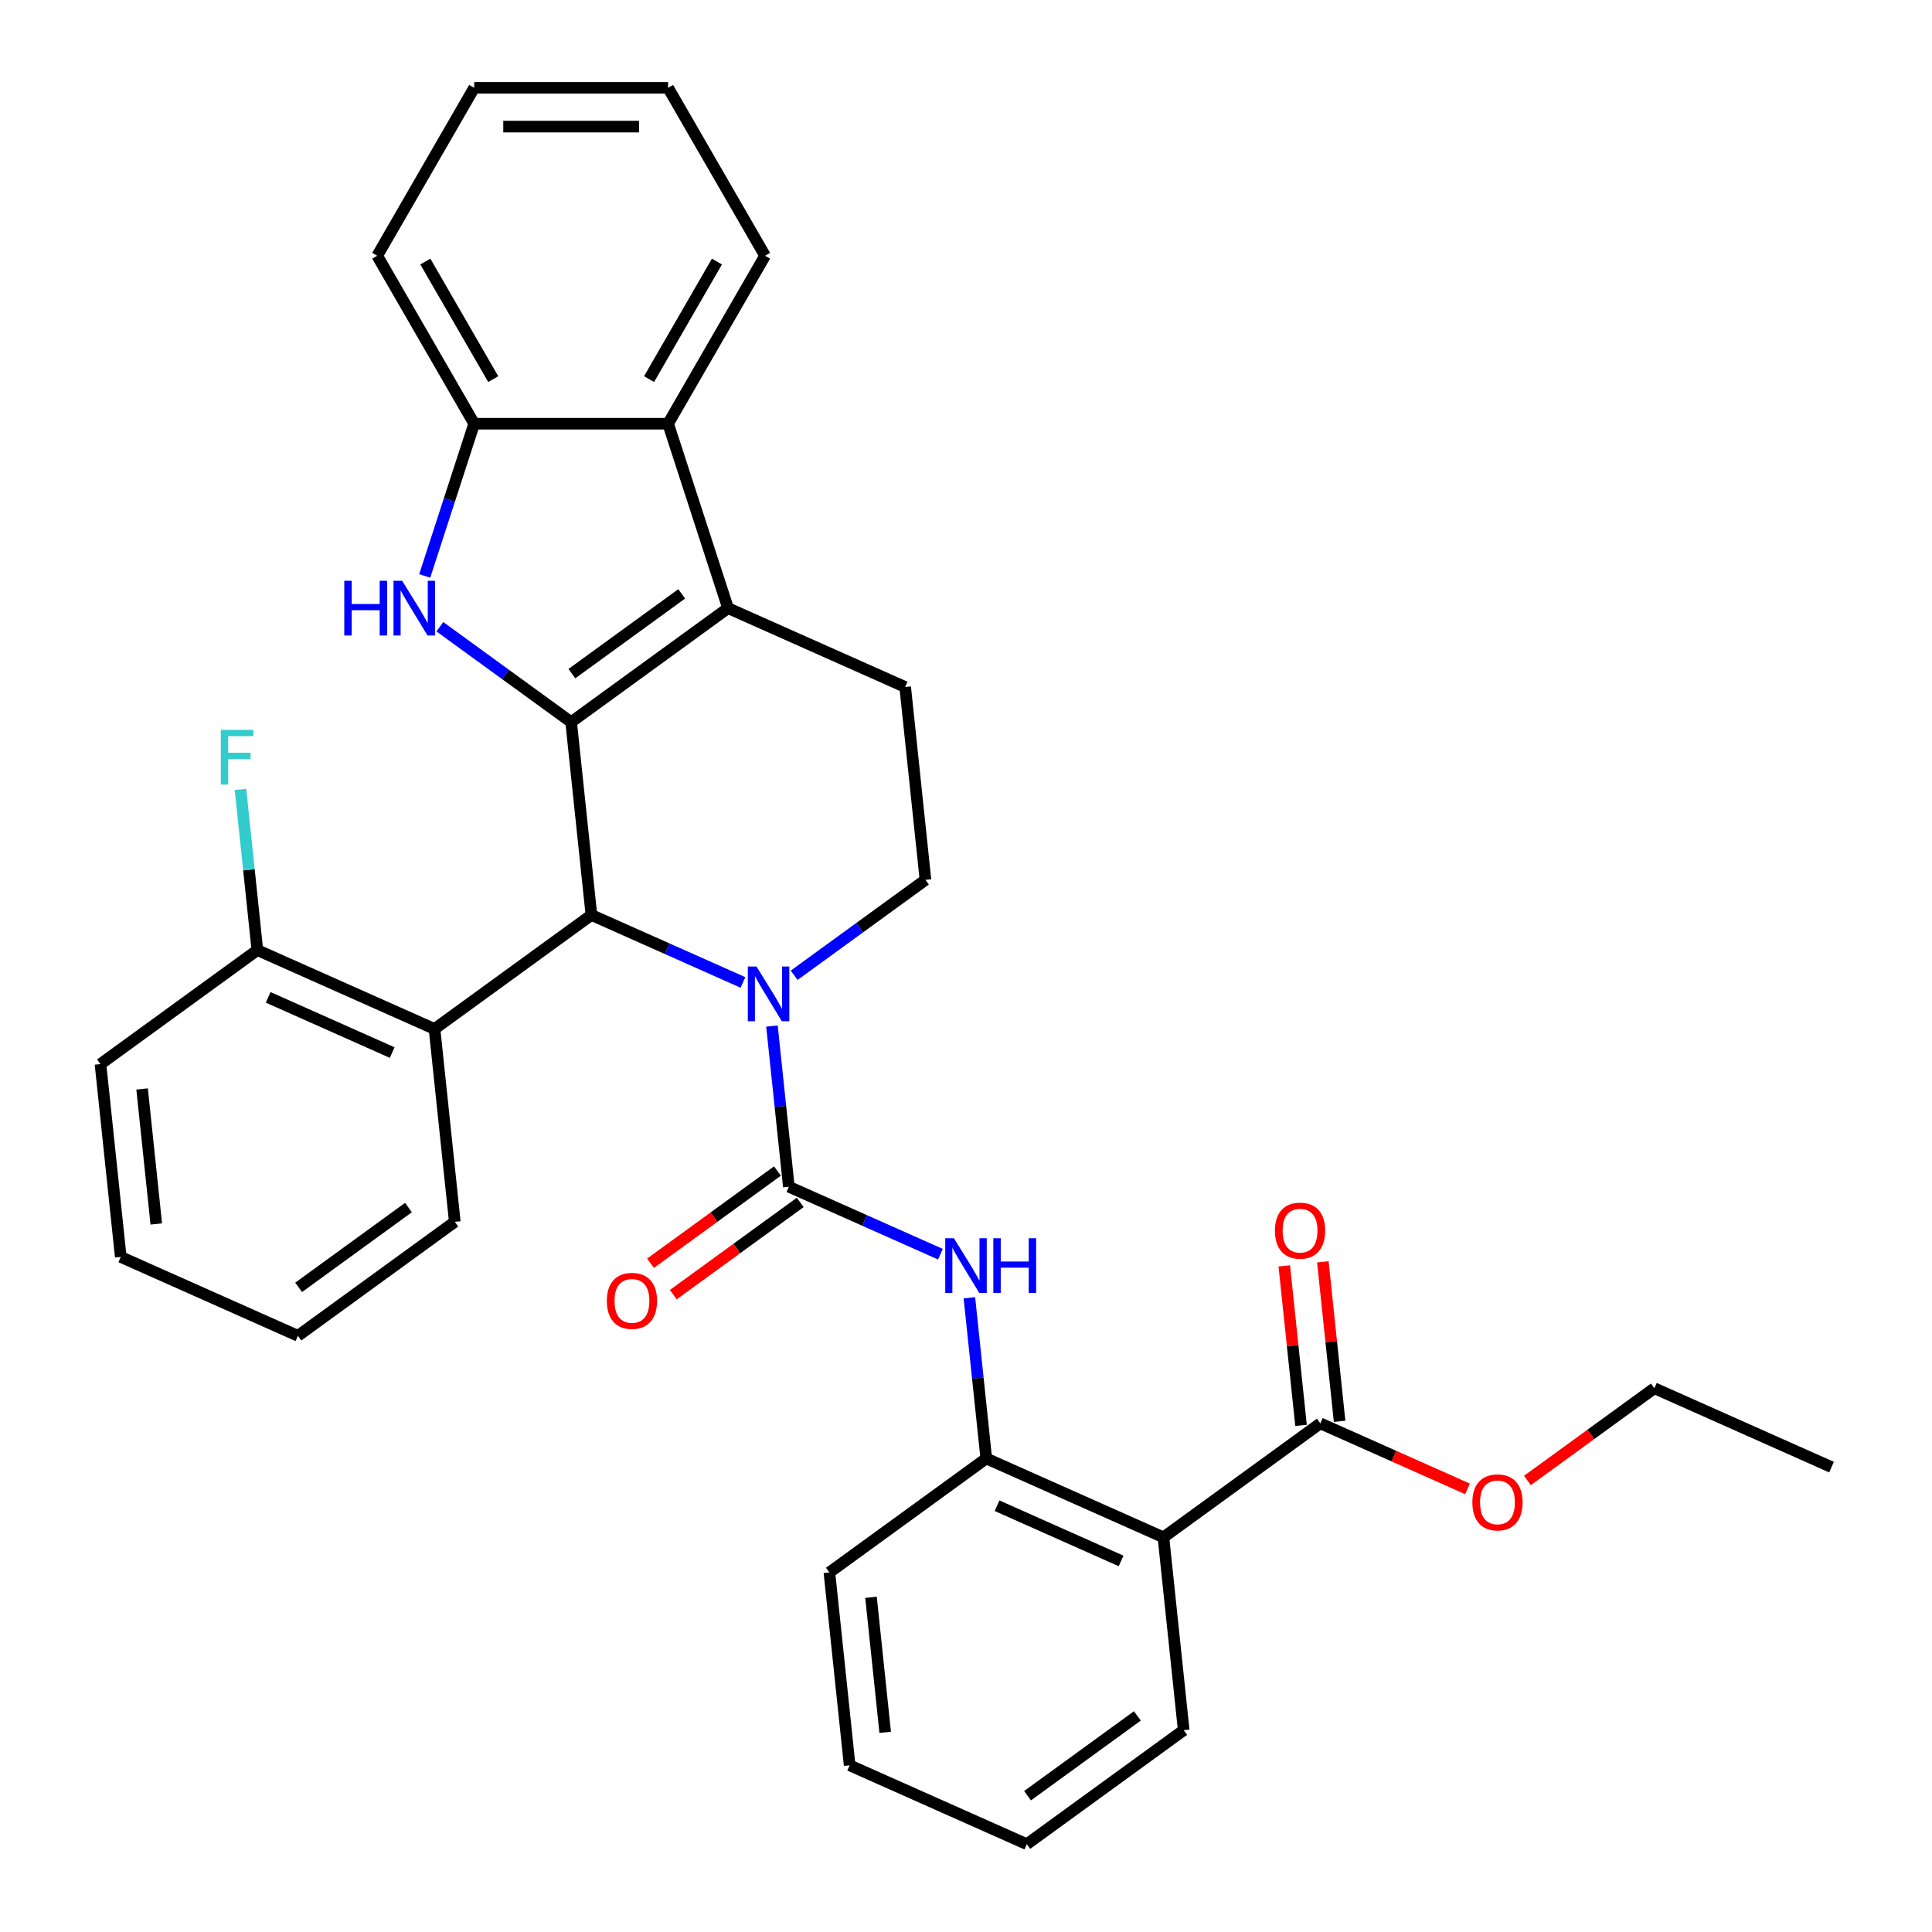 <?xml version='1.0' encoding='iso-8859-1'?>
<svg version='1.1' baseProfile='full'
              xmlns='http://www.w3.org/2000/svg'
                      xmlns:rdkit='http://www.rdkit.org/xml'
                      xmlns:xlink='http://www.w3.org/1999/xlink'
                  xml:space='preserve'
width='1000px' height='1000px' viewBox='0 0 1000 1000'>
<!-- END OF HEADER -->
<rect style='opacity:1.0;fill:#FFFFFF;stroke:none' width='1000' height='1000' x='0' y='0'> </rect>
<path class='bond-1' d='M 295.622,373.769 L 306.114,473.594' style='fill:none;fill-rule:evenodd;stroke:#000000;stroke-width:6px;stroke-linecap:butt;stroke-linejoin:miter;stroke-opacity:1' />
<path class='bond-2' d='M 295.622,373.769 L 376.827,314.771' style='fill:none;fill-rule:evenodd;stroke:#000000;stroke-width:6px;stroke-linecap:butt;stroke-linejoin:miter;stroke-opacity:1' />
<path class='bond-2' d='M 296.003,348.679 L 352.847,307.379' style='fill:none;fill-rule:evenodd;stroke:#000000;stroke-width:6px;stroke-linecap:butt;stroke-linejoin:miter;stroke-opacity:1' />
<path class='bond-3' d='M 295.622,373.769 L 261.645,349.083' style='fill:none;fill-rule:evenodd;stroke:#000000;stroke-width:6px;stroke-linecap:butt;stroke-linejoin:miter;stroke-opacity:1' />
<path class='bond-3' d='M 261.645,349.083 L 227.667,324.397' style='fill:none;fill-rule:evenodd;stroke:#0000FF;stroke-width:6px;stroke-linecap:butt;stroke-linejoin:miter;stroke-opacity:1' />
<path class='bond-0' d='M 384.562,508.521 L 345.338,491.058' style='fill:none;fill-rule:evenodd;stroke:#0000FF;stroke-width:6px;stroke-linecap:butt;stroke-linejoin:miter;stroke-opacity:1' />
<path class='bond-0' d='M 345.338,491.058 L 306.114,473.594' style='fill:none;fill-rule:evenodd;stroke:#000000;stroke-width:6px;stroke-linecap:butt;stroke-linejoin:miter;stroke-opacity:1' />
<path class='bond-4' d='M 399.563,531.09 L 403.933,572.667' style='fill:none;fill-rule:evenodd;stroke:#0000FF;stroke-width:6px;stroke-linecap:butt;stroke-linejoin:miter;stroke-opacity:1' />
<path class='bond-4' d='M 403.933,572.667 L 408.303,614.245' style='fill:none;fill-rule:evenodd;stroke:#000000;stroke-width:6px;stroke-linecap:butt;stroke-linejoin:miter;stroke-opacity:1' />
<path class='bond-34' d='M 411.061,504.794 L 445.038,480.108' style='fill:none;fill-rule:evenodd;stroke:#0000FF;stroke-width:6px;stroke-linecap:butt;stroke-linejoin:miter;stroke-opacity:1' />
<path class='bond-34' d='M 445.038,480.108 L 479.016,455.421' style='fill:none;fill-rule:evenodd;stroke:#000000;stroke-width:6px;stroke-linecap:butt;stroke-linejoin:miter;stroke-opacity:1' />
<path class='bond-6' d='M 306.114,473.594 L 224.91,532.593' style='fill:none;fill-rule:evenodd;stroke:#000000;stroke-width:6px;stroke-linecap:butt;stroke-linejoin:miter;stroke-opacity:1' />
<path class='bond-8' d='M 376.827,314.771 L 345.81,219.309' style='fill:none;fill-rule:evenodd;stroke:#000000;stroke-width:6px;stroke-linecap:butt;stroke-linejoin:miter;stroke-opacity:1' />
<path class='bond-13' d='M 376.827,314.771 L 468.524,355.597' style='fill:none;fill-rule:evenodd;stroke:#000000;stroke-width:6px;stroke-linecap:butt;stroke-linejoin:miter;stroke-opacity:1' />
<path class='bond-9' d='M 219.834,298.101 L 232.634,258.705' style='fill:none;fill-rule:evenodd;stroke:#0000FF;stroke-width:6px;stroke-linecap:butt;stroke-linejoin:miter;stroke-opacity:1' />
<path class='bond-9' d='M 232.634,258.705 L 245.435,219.309' style='fill:none;fill-rule:evenodd;stroke:#000000;stroke-width:6px;stroke-linecap:butt;stroke-linejoin:miter;stroke-opacity:1' />
<path class='bond-7' d='M 408.303,614.245 L 447.527,631.709' style='fill:none;fill-rule:evenodd;stroke:#000000;stroke-width:6px;stroke-linecap:butt;stroke-linejoin:miter;stroke-opacity:1' />
<path class='bond-7' d='M 447.527,631.709 L 486.751,649.172' style='fill:none;fill-rule:evenodd;stroke:#0000FF;stroke-width:6px;stroke-linecap:butt;stroke-linejoin:miter;stroke-opacity:1' />
<path class='bond-14' d='M 402.403,606.124 L 369.556,629.99' style='fill:none;fill-rule:evenodd;stroke:#000000;stroke-width:6px;stroke-linecap:butt;stroke-linejoin:miter;stroke-opacity:1' />
<path class='bond-14' d='M 369.556,629.99 L 336.708,653.855' style='fill:none;fill-rule:evenodd;stroke:#FF0000;stroke-width:6px;stroke-linecap:butt;stroke-linejoin:miter;stroke-opacity:1' />
<path class='bond-14' d='M 414.203,622.365 L 381.355,646.231' style='fill:none;fill-rule:evenodd;stroke:#000000;stroke-width:6px;stroke-linecap:butt;stroke-linejoin:miter;stroke-opacity:1' />
<path class='bond-14' d='M 381.355,646.231 L 348.508,670.096' style='fill:none;fill-rule:evenodd;stroke:#FF0000;stroke-width:6px;stroke-linecap:butt;stroke-linejoin:miter;stroke-opacity:1' />
<path class='bond-5' d='M 602.189,795.722 L 510.492,754.896' style='fill:none;fill-rule:evenodd;stroke:#000000;stroke-width:6px;stroke-linecap:butt;stroke-linejoin:miter;stroke-opacity:1' />
<path class='bond-5' d='M 580.269,807.937 L 516.081,779.359' style='fill:none;fill-rule:evenodd;stroke:#000000;stroke-width:6px;stroke-linecap:butt;stroke-linejoin:miter;stroke-opacity:1' />
<path class='bond-11' d='M 602.189,795.722 L 683.394,736.723' style='fill:none;fill-rule:evenodd;stroke:#000000;stroke-width:6px;stroke-linecap:butt;stroke-linejoin:miter;stroke-opacity:1' />
<path class='bond-19' d='M 602.189,795.722 L 612.681,895.547' style='fill:none;fill-rule:evenodd;stroke:#000000;stroke-width:6px;stroke-linecap:butt;stroke-linejoin:miter;stroke-opacity:1' />
<path class='bond-15' d='M 224.91,532.593 L 133.213,491.767' style='fill:none;fill-rule:evenodd;stroke:#000000;stroke-width:6px;stroke-linecap:butt;stroke-linejoin:miter;stroke-opacity:1' />
<path class='bond-15' d='M 202.99,544.808 L 138.802,516.23' style='fill:none;fill-rule:evenodd;stroke:#000000;stroke-width:6px;stroke-linecap:butt;stroke-linejoin:miter;stroke-opacity:1' />
<path class='bond-20' d='M 224.91,532.593 L 235.402,632.418' style='fill:none;fill-rule:evenodd;stroke:#000000;stroke-width:6px;stroke-linecap:butt;stroke-linejoin:miter;stroke-opacity:1' />
<path class='bond-10' d='M 501.752,671.74 L 506.122,713.318' style='fill:none;fill-rule:evenodd;stroke:#0000FF;stroke-width:6px;stroke-linecap:butt;stroke-linejoin:miter;stroke-opacity:1' />
<path class='bond-10' d='M 506.122,713.318 L 510.492,754.896' style='fill:none;fill-rule:evenodd;stroke:#000000;stroke-width:6px;stroke-linecap:butt;stroke-linejoin:miter;stroke-opacity:1' />
<path class='bond-21' d='M 345.81,219.309 L 395.997,132.382' style='fill:none;fill-rule:evenodd;stroke:#000000;stroke-width:6px;stroke-linecap:butt;stroke-linejoin:miter;stroke-opacity:1' />
<path class='bond-21' d='M 335.952,196.232 L 371.083,135.383' style='fill:none;fill-rule:evenodd;stroke:#000000;stroke-width:6px;stroke-linecap:butt;stroke-linejoin:miter;stroke-opacity:1' />
<path class='bond-33' d='M 345.81,219.309 L 245.435,219.309' style='fill:none;fill-rule:evenodd;stroke:#000000;stroke-width:6px;stroke-linecap:butt;stroke-linejoin:miter;stroke-opacity:1' />
<path class='bond-22' d='M 245.435,219.309 L 195.248,132.382' style='fill:none;fill-rule:evenodd;stroke:#000000;stroke-width:6px;stroke-linecap:butt;stroke-linejoin:miter;stroke-opacity:1' />
<path class='bond-22' d='M 255.292,196.232 L 220.161,135.383' style='fill:none;fill-rule:evenodd;stroke:#000000;stroke-width:6px;stroke-linecap:butt;stroke-linejoin:miter;stroke-opacity:1' />
<path class='bond-23' d='M 510.492,754.896 L 429.287,813.895' style='fill:none;fill-rule:evenodd;stroke:#000000;stroke-width:6px;stroke-linecap:butt;stroke-linejoin:miter;stroke-opacity:1' />
<path class='bond-16' d='M 693.376,735.674 L 689.038,694.396' style='fill:none;fill-rule:evenodd;stroke:#000000;stroke-width:6px;stroke-linecap:butt;stroke-linejoin:miter;stroke-opacity:1' />
<path class='bond-16' d='M 689.038,694.396 L 684.699,653.119' style='fill:none;fill-rule:evenodd;stroke:#FF0000;stroke-width:6px;stroke-linecap:butt;stroke-linejoin:miter;stroke-opacity:1' />
<path class='bond-16' d='M 673.411,737.772 L 669.073,696.495' style='fill:none;fill-rule:evenodd;stroke:#000000;stroke-width:6px;stroke-linecap:butt;stroke-linejoin:miter;stroke-opacity:1' />
<path class='bond-16' d='M 669.073,696.495 L 664.734,655.217' style='fill:none;fill-rule:evenodd;stroke:#FF0000;stroke-width:6px;stroke-linecap:butt;stroke-linejoin:miter;stroke-opacity:1' />
<path class='bond-17' d='M 683.394,736.723 L 721.487,753.684' style='fill:none;fill-rule:evenodd;stroke:#000000;stroke-width:6px;stroke-linecap:butt;stroke-linejoin:miter;stroke-opacity:1' />
<path class='bond-17' d='M 721.487,753.684 L 759.581,770.644' style='fill:none;fill-rule:evenodd;stroke:#FF0000;stroke-width:6px;stroke-linecap:butt;stroke-linejoin:miter;stroke-opacity:1' />
<path class='bond-12' d='M 479.016,455.421 L 468.524,355.597' style='fill:none;fill-rule:evenodd;stroke:#000000;stroke-width:6px;stroke-linecap:butt;stroke-linejoin:miter;stroke-opacity:1' />
<path class='bond-18' d='M 133.213,491.767 L 128.843,450.189' style='fill:none;fill-rule:evenodd;stroke:#000000;stroke-width:6px;stroke-linecap:butt;stroke-linejoin:miter;stroke-opacity:1' />
<path class='bond-18' d='M 128.843,450.189 L 124.473,408.611' style='fill:none;fill-rule:evenodd;stroke:#33CCCC;stroke-width:6px;stroke-linecap:butt;stroke-linejoin:miter;stroke-opacity:1' />
<path class='bond-24' d='M 133.213,491.767 L 52.008,550.766' style='fill:none;fill-rule:evenodd;stroke:#000000;stroke-width:6px;stroke-linecap:butt;stroke-linejoin:miter;stroke-opacity:1' />
<path class='bond-25' d='M 790.6,766.281 L 823.448,742.416' style='fill:none;fill-rule:evenodd;stroke:#FF0000;stroke-width:6px;stroke-linecap:butt;stroke-linejoin:miter;stroke-opacity:1' />
<path class='bond-25' d='M 823.448,742.416 L 856.295,718.55' style='fill:none;fill-rule:evenodd;stroke:#000000;stroke-width:6px;stroke-linecap:butt;stroke-linejoin:miter;stroke-opacity:1' />
<path class='bond-37' d='M 612.681,895.547 L 531.476,954.545' style='fill:none;fill-rule:evenodd;stroke:#000000;stroke-width:6px;stroke-linecap:butt;stroke-linejoin:miter;stroke-opacity:1' />
<path class='bond-37' d='M 588.7,888.156 L 531.857,929.455' style='fill:none;fill-rule:evenodd;stroke:#000000;stroke-width:6px;stroke-linecap:butt;stroke-linejoin:miter;stroke-opacity:1' />
<path class='bond-27' d='M 235.402,632.418 L 154.197,691.416' style='fill:none;fill-rule:evenodd;stroke:#000000;stroke-width:6px;stroke-linecap:butt;stroke-linejoin:miter;stroke-opacity:1' />
<path class='bond-27' d='M 211.421,625.027 L 154.578,666.326' style='fill:none;fill-rule:evenodd;stroke:#000000;stroke-width:6px;stroke-linecap:butt;stroke-linejoin:miter;stroke-opacity:1' />
<path class='bond-28' d='M 395.997,132.382 L 345.81,45.455' style='fill:none;fill-rule:evenodd;stroke:#000000;stroke-width:6px;stroke-linecap:butt;stroke-linejoin:miter;stroke-opacity:1' />
<path class='bond-29' d='M 195.248,132.382 L 245.435,45.455' style='fill:none;fill-rule:evenodd;stroke:#000000;stroke-width:6px;stroke-linecap:butt;stroke-linejoin:miter;stroke-opacity:1' />
<path class='bond-30' d='M 429.287,813.895 L 439.779,913.719' style='fill:none;fill-rule:evenodd;stroke:#000000;stroke-width:6px;stroke-linecap:butt;stroke-linejoin:miter;stroke-opacity:1' />
<path class='bond-30' d='M 450.826,826.77 L 458.17,896.647' style='fill:none;fill-rule:evenodd;stroke:#000000;stroke-width:6px;stroke-linecap:butt;stroke-linejoin:miter;stroke-opacity:1' />
<path class='bond-36' d='M 52.008,550.766 L 62.5,650.59' style='fill:none;fill-rule:evenodd;stroke:#000000;stroke-width:6px;stroke-linecap:butt;stroke-linejoin:miter;stroke-opacity:1' />
<path class='bond-36' d='M 73.547,563.641 L 80.891,633.518' style='fill:none;fill-rule:evenodd;stroke:#000000;stroke-width:6px;stroke-linecap:butt;stroke-linejoin:miter;stroke-opacity:1' />
<path class='bond-31' d='M 856.295,718.55 L 947.992,759.377' style='fill:none;fill-rule:evenodd;stroke:#000000;stroke-width:6px;stroke-linecap:butt;stroke-linejoin:miter;stroke-opacity:1' />
<path class='bond-26' d='M 531.476,954.545 L 439.779,913.719' style='fill:none;fill-rule:evenodd;stroke:#000000;stroke-width:6px;stroke-linecap:butt;stroke-linejoin:miter;stroke-opacity:1' />
<path class='bond-32' d='M 154.197,691.416 L 62.5,650.59' style='fill:none;fill-rule:evenodd;stroke:#000000;stroke-width:6px;stroke-linecap:butt;stroke-linejoin:miter;stroke-opacity:1' />
<path class='bond-35' d='M 345.81,45.455 L 245.435,45.455' style='fill:none;fill-rule:evenodd;stroke:#000000;stroke-width:6px;stroke-linecap:butt;stroke-linejoin:miter;stroke-opacity:1' />
<path class='bond-35' d='M 330.753,65.529 L 260.491,65.529' style='fill:none;fill-rule:evenodd;stroke:#000000;stroke-width:6px;stroke-linecap:butt;stroke-linejoin:miter;stroke-opacity:1' />
<path  class='atom-1' d='M 391.551 500.26
L 400.831 515.26
Q 401.751 516.74, 403.231 519.42
Q 404.711 522.1, 404.791 522.26
L 404.791 500.26
L 408.551 500.26
L 408.551 528.58
L 404.671 528.58
L 394.711 512.18
Q 393.551 510.26, 392.311 508.06
Q 391.111 505.86, 390.751 505.18
L 390.751 528.58
L 387.071 528.58
L 387.071 500.26
L 391.551 500.26
' fill='#0000FF'/>
<path  class='atom-4' d='M 178.198 300.611
L 182.038 300.611
L 182.038 312.651
L 196.518 312.651
L 196.518 300.611
L 200.358 300.611
L 200.358 328.931
L 196.518 328.931
L 196.518 315.851
L 182.038 315.851
L 182.038 328.931
L 178.198 328.931
L 178.198 300.611
' fill='#0000FF'/>
<path  class='atom-4' d='M 208.158 300.611
L 217.438 315.611
Q 218.358 317.091, 219.838 319.771
Q 221.318 322.451, 221.398 322.611
L 221.398 300.611
L 225.158 300.611
L 225.158 328.931
L 221.278 328.931
L 211.318 312.531
Q 210.158 310.611, 208.918 308.411
Q 207.718 306.211, 207.358 305.531
L 207.358 328.931
L 203.678 328.931
L 203.678 300.611
L 208.158 300.611
' fill='#0000FF'/>
<path  class='atom-8' d='M 493.74 640.911
L 503.02 655.911
Q 503.94 657.391, 505.42 660.071
Q 506.9 662.751, 506.98 662.911
L 506.98 640.911
L 510.74 640.911
L 510.74 669.231
L 506.86 669.231
L 496.9 652.831
Q 495.74 650.911, 494.5 648.711
Q 493.3 646.511, 492.94 645.831
L 492.94 669.231
L 489.26 669.231
L 489.26 640.911
L 493.74 640.911
' fill='#0000FF'/>
<path  class='atom-8' d='M 514.14 640.911
L 517.98 640.911
L 517.98 652.951
L 532.46 652.951
L 532.46 640.911
L 536.3 640.911
L 536.3 669.231
L 532.46 669.231
L 532.46 656.151
L 517.98 656.151
L 517.98 669.231
L 514.14 669.231
L 514.14 640.911
' fill='#0000FF'/>
<path  class='atom-15' d='M 314.098 673.324
Q 314.098 666.524, 317.458 662.724
Q 320.818 658.924, 327.098 658.924
Q 333.378 658.924, 336.738 662.724
Q 340.098 666.524, 340.098 673.324
Q 340.098 680.204, 336.698 684.124
Q 333.298 688.004, 327.098 688.004
Q 320.858 688.004, 317.458 684.124
Q 314.098 680.244, 314.098 673.324
M 327.098 684.804
Q 331.418 684.804, 333.738 681.924
Q 336.098 679.004, 336.098 673.324
Q 336.098 667.764, 333.738 664.964
Q 331.418 662.124, 327.098 662.124
Q 322.778 662.124, 320.418 664.924
Q 318.098 667.724, 318.098 673.324
Q 318.098 679.044, 320.418 681.924
Q 322.778 684.804, 327.098 684.804
' fill='#FF0000'/>
<path  class='atom-17' d='M 659.902 636.978
Q 659.902 630.178, 663.262 626.378
Q 666.622 622.578, 672.902 622.578
Q 679.182 622.578, 682.542 626.378
Q 685.902 630.178, 685.902 636.978
Q 685.902 643.858, 682.502 647.778
Q 679.102 651.658, 672.902 651.658
Q 666.662 651.658, 663.262 647.778
Q 659.902 643.898, 659.902 636.978
M 672.902 648.458
Q 677.222 648.458, 679.542 645.578
Q 681.902 642.658, 681.902 636.978
Q 681.902 631.418, 679.542 628.618
Q 677.222 625.778, 672.902 625.778
Q 668.582 625.778, 666.222 628.578
Q 663.902 631.378, 663.902 636.978
Q 663.902 642.698, 666.222 645.578
Q 668.582 648.458, 672.902 648.458
' fill='#FF0000'/>
<path  class='atom-18' d='M 762.09 777.629
Q 762.09 770.829, 765.45 767.029
Q 768.81 763.229, 775.09 763.229
Q 781.37 763.229, 784.73 767.029
Q 788.09 770.829, 788.09 777.629
Q 788.09 784.509, 784.69 788.429
Q 781.29 792.309, 775.09 792.309
Q 768.85 792.309, 765.45 788.429
Q 762.09 784.549, 762.09 777.629
M 775.09 789.109
Q 779.41 789.109, 781.73 786.229
Q 784.09 783.309, 784.09 777.629
Q 784.09 772.069, 781.73 769.269
Q 779.41 766.429, 775.09 766.429
Q 770.77 766.429, 768.41 769.229
Q 766.09 772.029, 766.09 777.629
Q 766.09 783.349, 768.41 786.229
Q 770.77 789.109, 775.09 789.109
' fill='#FF0000'/>
<path  class='atom-19' d='M 114.301 377.782
L 131.141 377.782
L 131.141 381.022
L 118.101 381.022
L 118.101 389.622
L 129.701 389.622
L 129.701 392.902
L 118.101 392.902
L 118.101 406.102
L 114.301 406.102
L 114.301 377.782
' fill='#33CCCC'/>
</svg>

